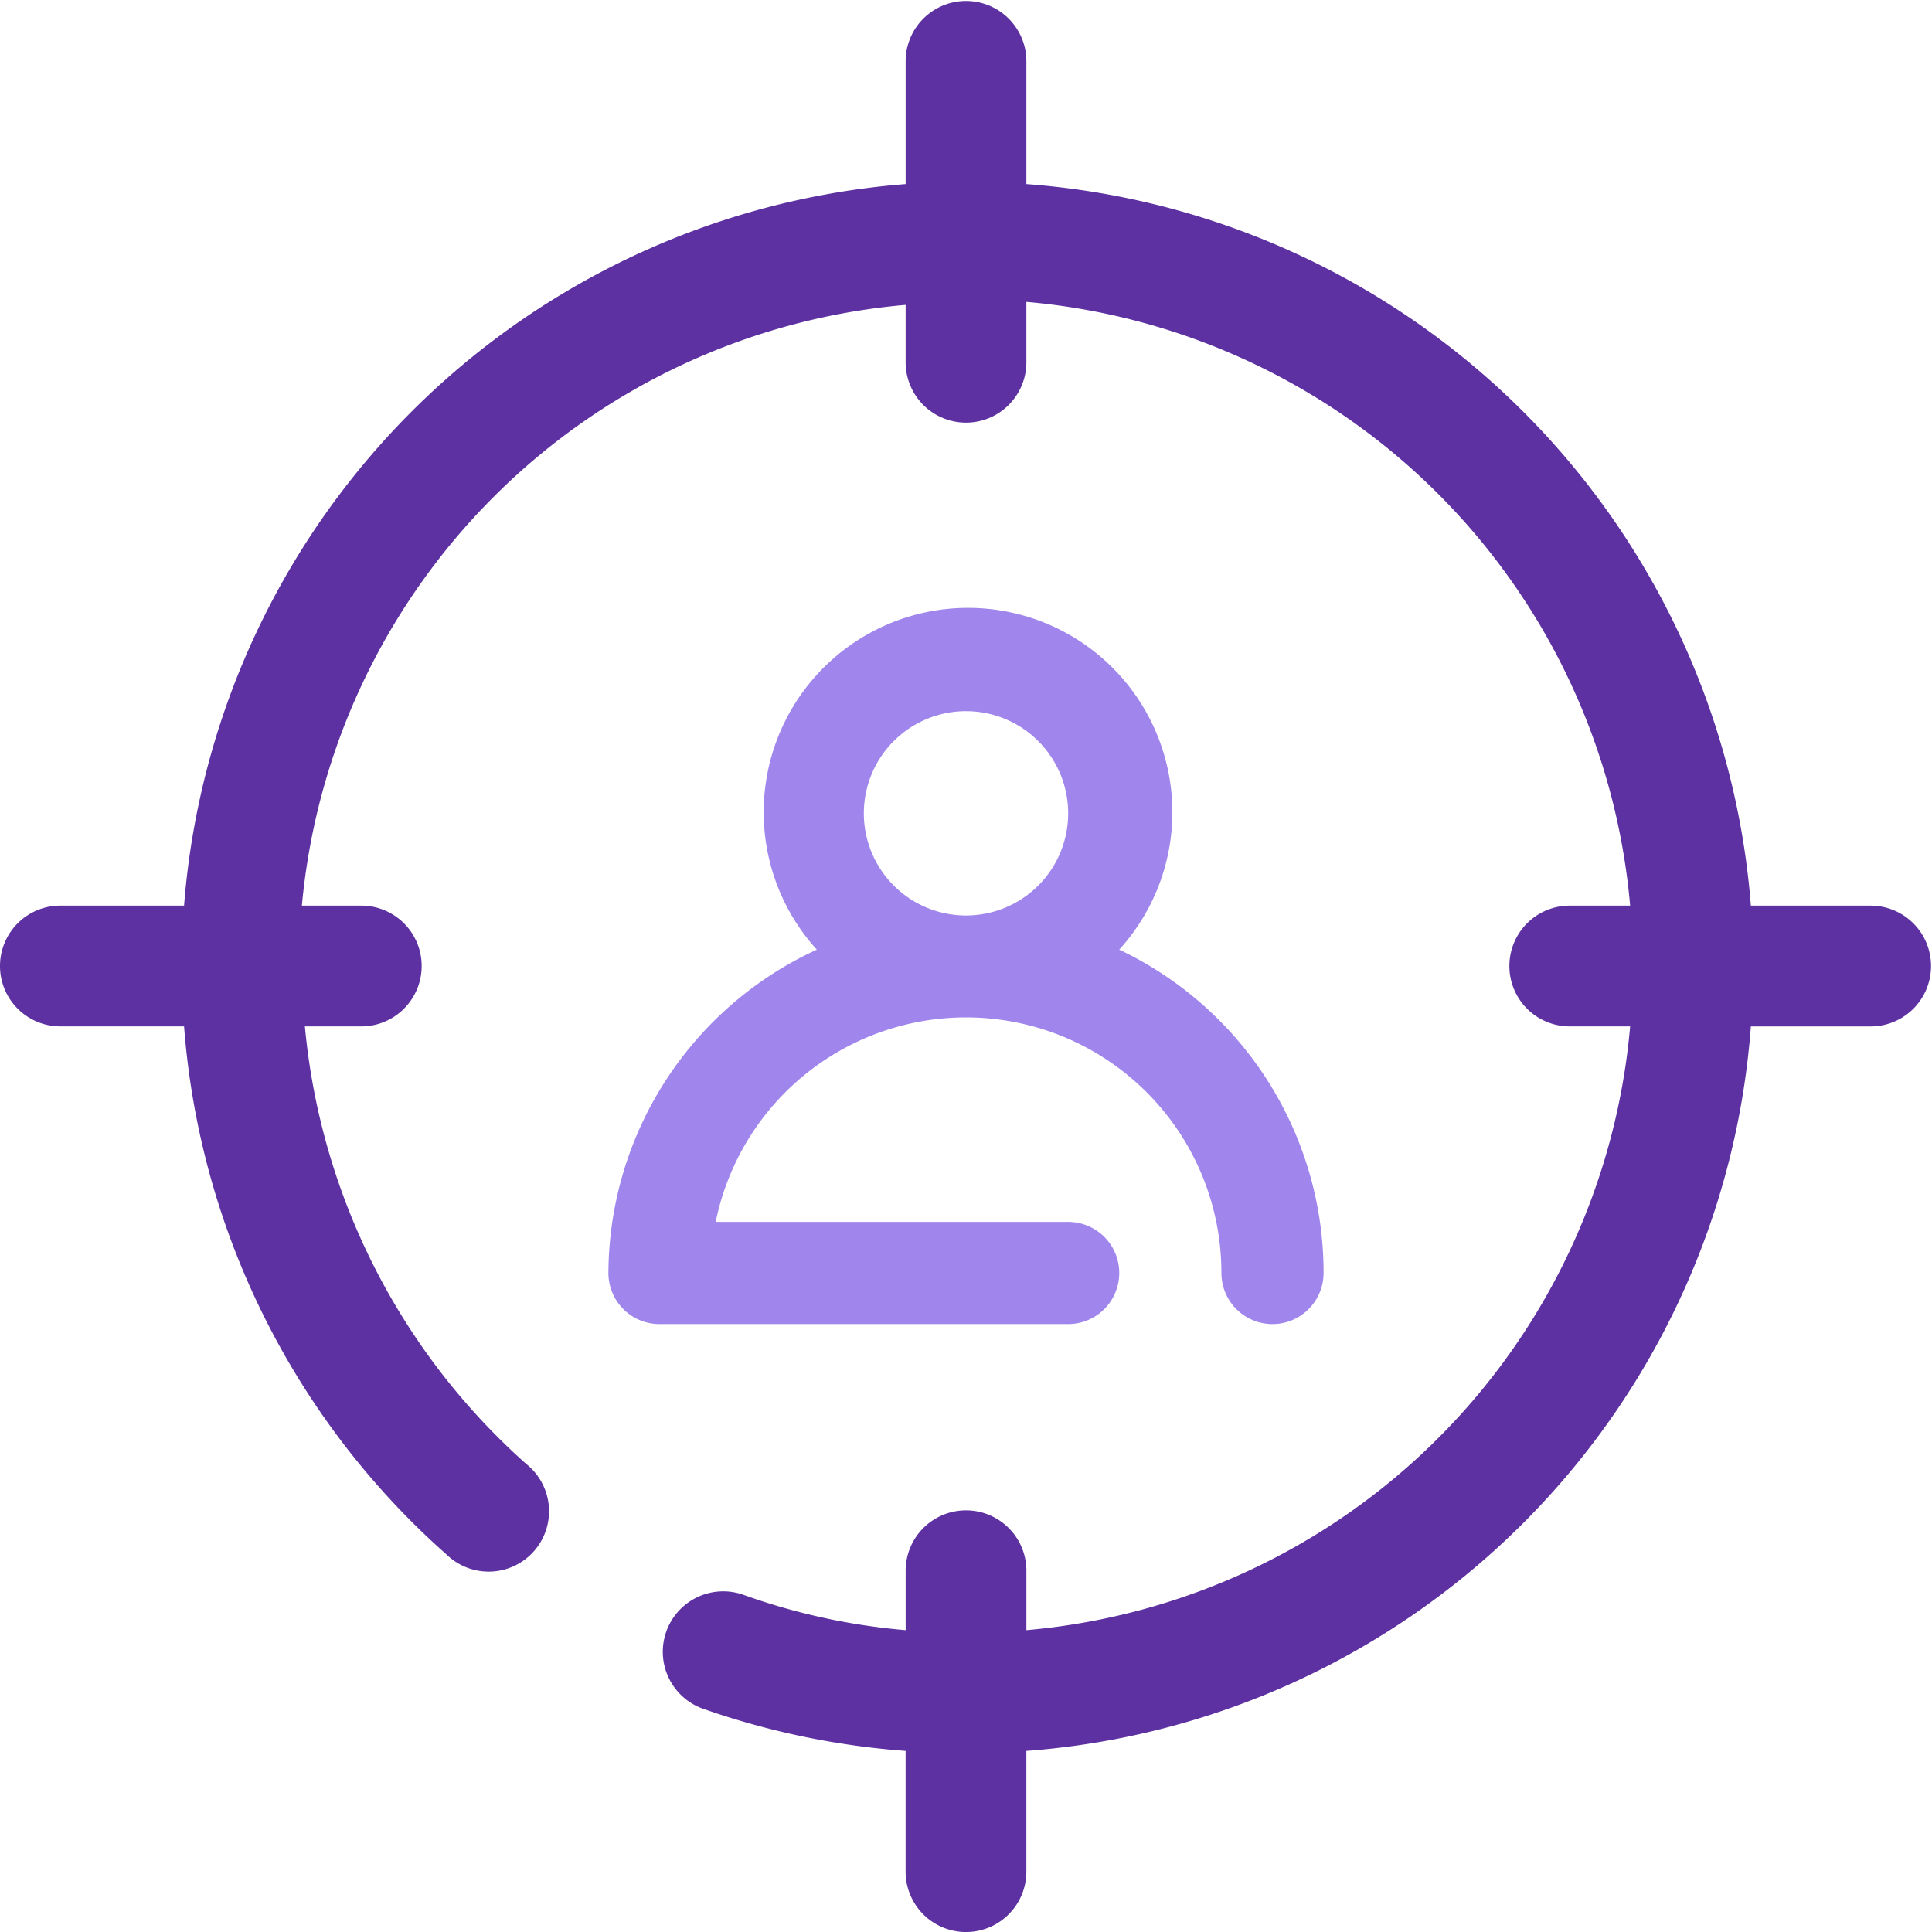 <svg xmlns="http://www.w3.org/2000/svg" width="127" height="127" viewBox="0 0 127 127">
  <g id="Grupo_114" data-name="Grupo 114" transform="translate(-1201 -1118)">
    <path id="Caminho_722" data-name="Caminho 722" d="M33.579,40.445a13.432,13.432,0,1,0-19.879,0A23.5,23.5,0,0,0,0,61.7a3.358,3.358,0,0,0,3.358,3.358H30.221a3.358,3.358,0,1,0,0-6.716H7.052A16.79,16.79,0,0,1,40.295,61.7a3.358,3.358,0,0,0,6.716,0A23.5,23.5,0,0,0,33.579,40.445ZM16.79,31.48A6.716,6.716,0,1,1,23.505,38.2,6.716,6.716,0,0,1,16.79,31.48Z" transform="translate(1240.994 1139.98)" fill="#9f85ec"/>
    <path id="Caminho_1112" data-name="Caminho 1112" d="M123.031,59.531h-7.937A51.594,51.594,0,0,0,67.469,12.1V3.969a3.969,3.969,0,0,0-7.937,0V12.1A51.594,51.594,0,0,0,12.1,59.531H3.969a3.969,3.969,0,0,0,0,7.938H12.1A51.594,51.594,0,0,0,29.369,102.2a3.969,3.969,0,1,0,5.239-5.953A43.894,43.894,0,0,1,20.042,67.469h3.77a3.969,3.969,0,0,0,0-7.937H19.844A43.656,43.656,0,0,1,59.531,20.042v3.77a3.969,3.969,0,0,0,7.938,0V19.844a43.656,43.656,0,0,1,39.688,39.688h-3.969a3.969,3.969,0,0,0,0,7.938h3.969a43.656,43.656,0,0,1-39.687,39.688v-3.969a3.969,3.969,0,0,0-7.937,0v3.969a42.148,42.148,0,0,1-10.6-2.3,3.973,3.973,0,1,0-2.619,7.5,51.594,51.594,0,0,0,13.216,2.738v7.937a3.969,3.969,0,0,0,7.938,0v-7.937a51.594,51.594,0,0,0,47.625-47.625h7.938a3.969,3.969,0,0,0,0-7.937Z" transform="translate(1201 1118)" fill="#5d31a2"/>
  </g>
</svg>
